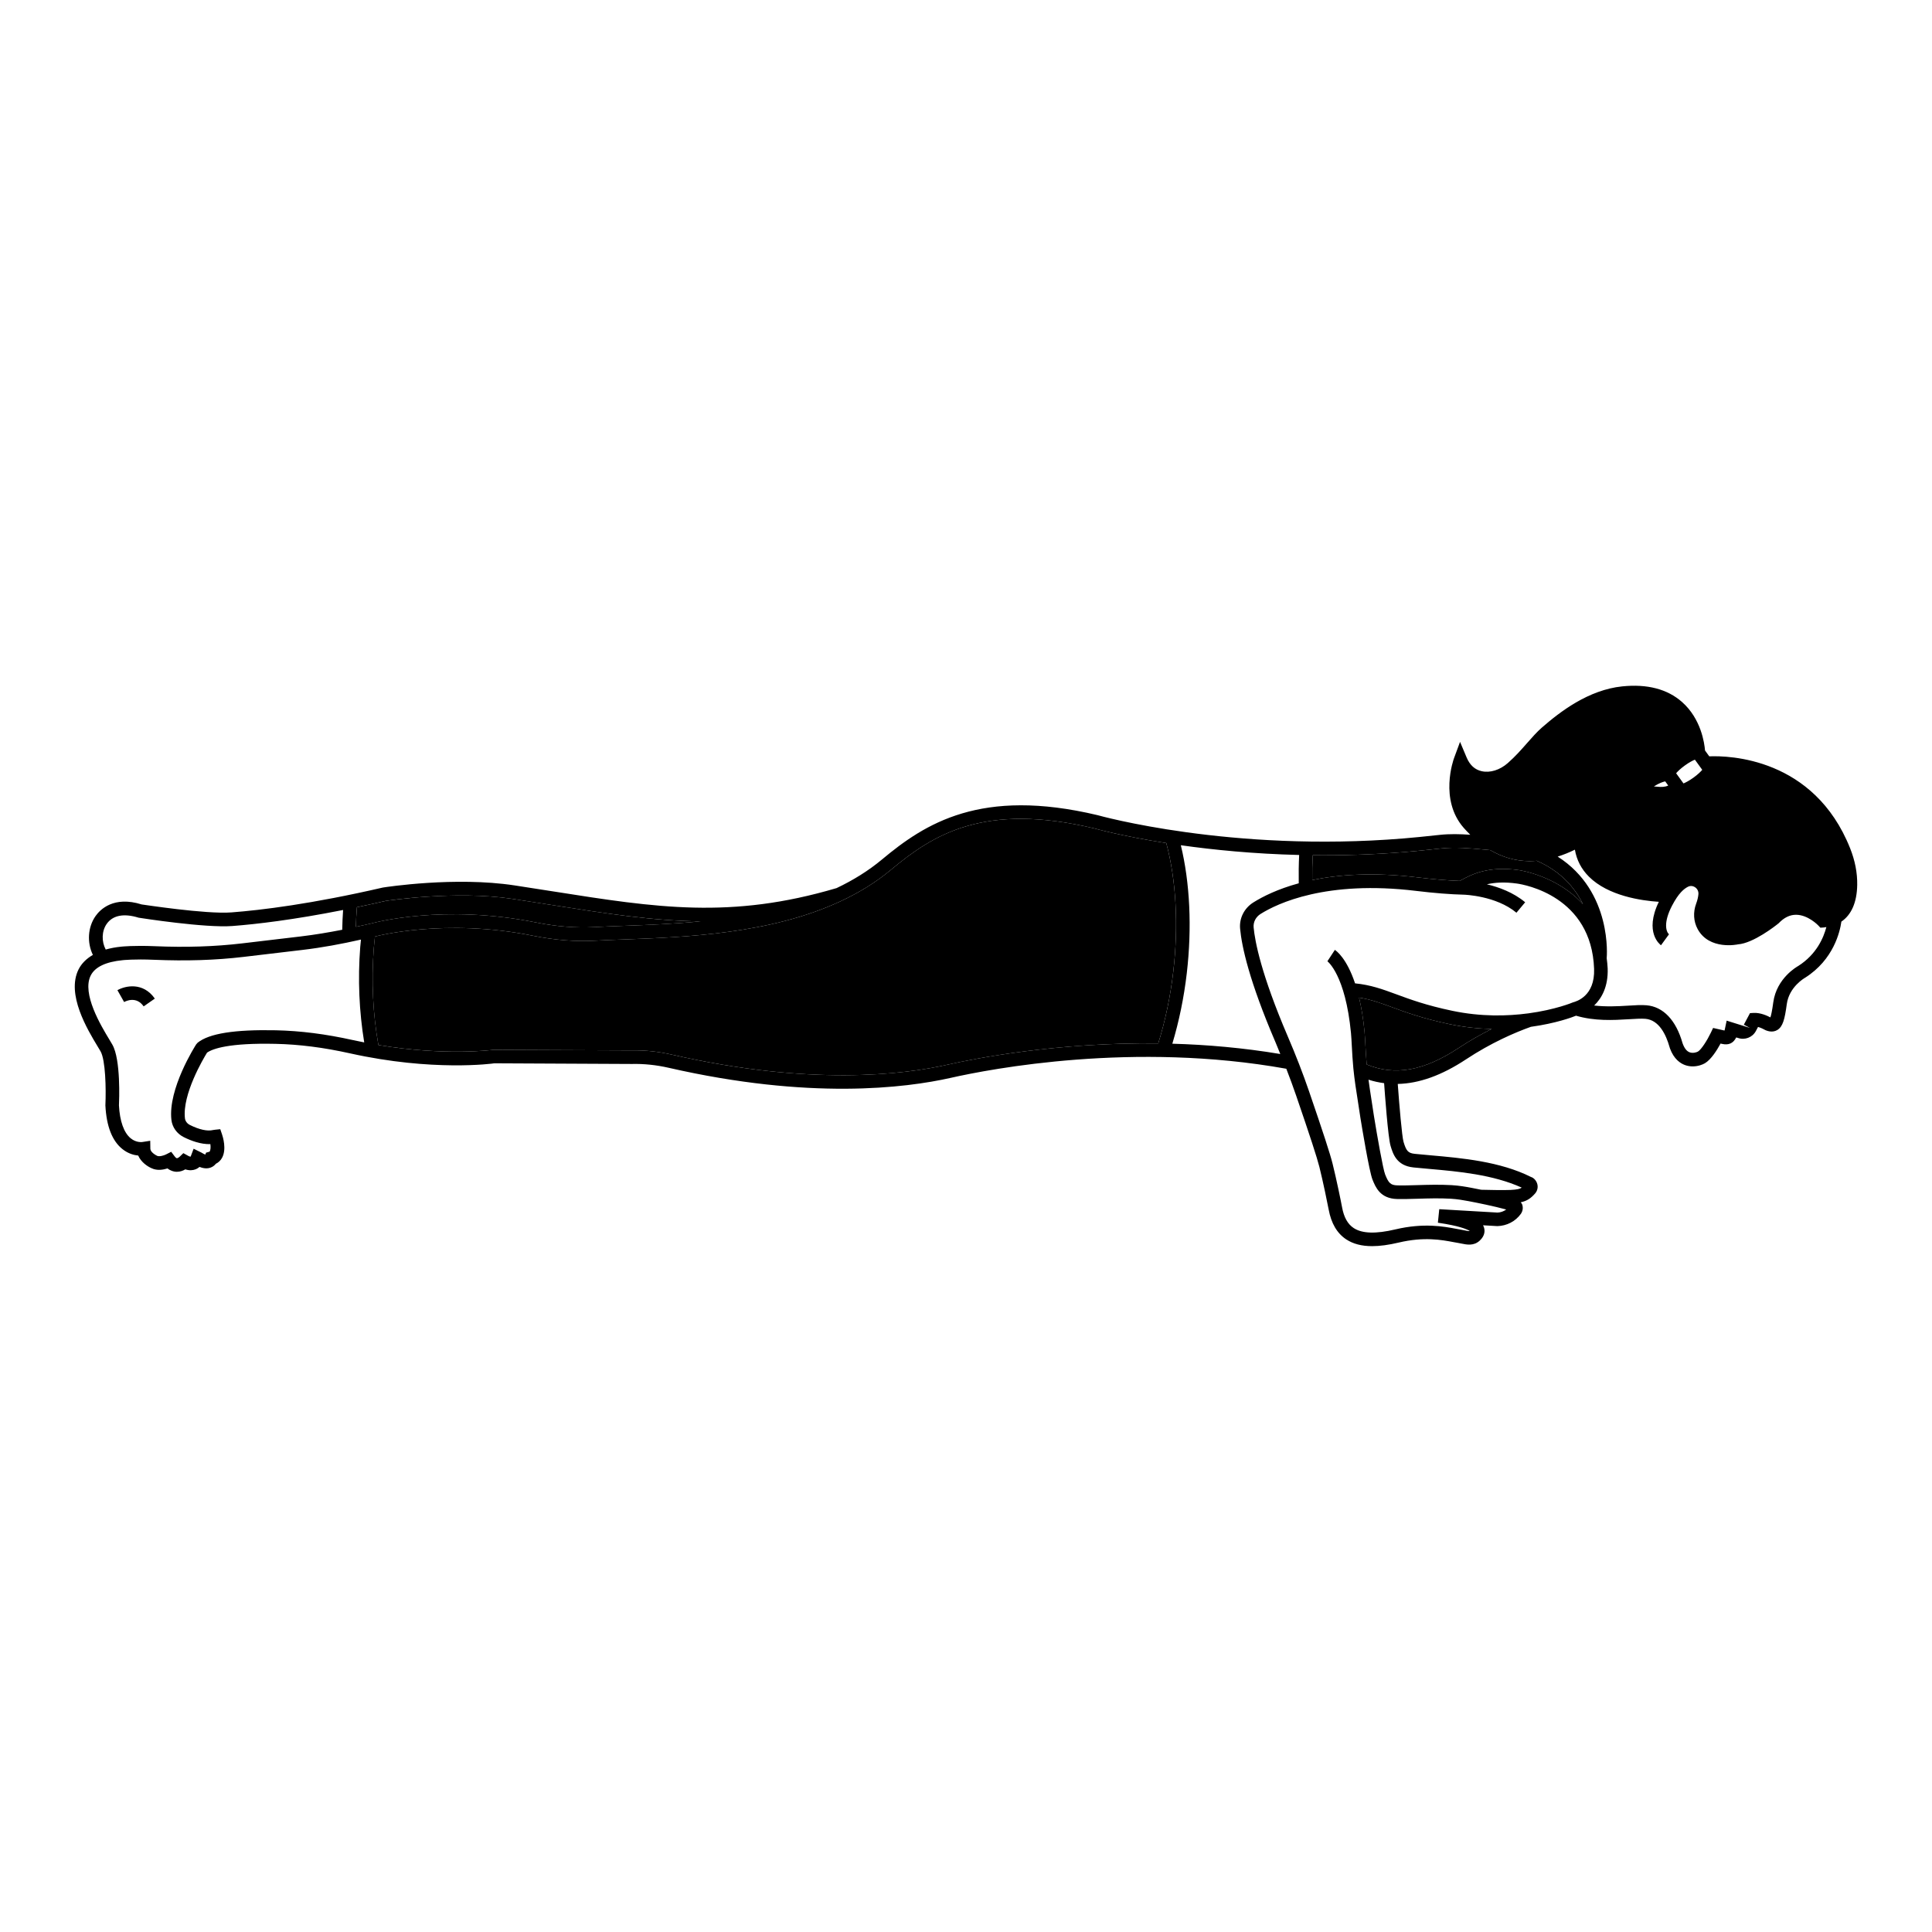<?xml version="1.0" encoding="UTF-8"?>
<!-- Uploaded to: ICON Repo, www.svgrepo.com, Generator: ICON Repo Mixer Tools -->
<svg fill="#000000" width="800px" height="800px" version="1.1" viewBox="144 144 512 512" xmlns="http://www.w3.org/2000/svg">
 <g>
  <path d="m586.05 380.82s-24.598 0.109-23.93-15.766c5.566-3.086 10.34-7.406 13.5-10.746 0.34-0.359 0.672-0.695 0.996-1.016 1.434-0.664 4.488-0.27 6.344-0.18 1.613 0.078 4.59-0.301 5.5-1.879l0.762 1.098c0.387 0.559 2.535-0.266 4.793-1.84 2.262-1.574 3.777-3.301 3.391-3.856l-1.012-1.453s26.789-2.516 36.945 24.402c1.113 2.953 1.727 6.09 1.621 9.246-0.145 4.281-1.598 9.336-7.582 9.613 0 0-6.746-7.496-13.383-0.824 0 0-6.211 4.781-9.922 4.969 0 0-6.66 1.352-9.113-3.344-0.863-1.652-0.891-3.625-0.207-5.359 0.336-0.848 0.688-1.973 0.793-3.113 0.277-3.016-2.875-5.215-5.559-3.816-1.207 0.629-2.527 1.68-4.023 3.953z"/>
  <path d="m594.22 344.76s0.301-17.836-19.34-16.59c-7.75 0.492-14.664 4.816-20.707 9.695-2.754 2.223-5.356 5.762-9.336 8.988-4.816 3.906-11.395 3.269-13.551-2.367-0.031-0.078-0.059-0.16-0.09-0.242 0 0-4.074 9.805 1.551 16.766 14.965 18.512 34.543 3.539 42.898-4.922 6.738-6.824 10.469-5.934 10.469-5.934s0.883-1.668 3.832-3.977c2.945-2.316 4.273-1.418 4.273-1.418z"/>
  <path d="m636.18 378.5c0.051-3.184-0.582-6.445-1.879-9.699-9.594-24.066-32.211-24.574-37.328-24.363l-1.125-1.555c-0.156-1.953-1.047-8.398-6.106-12.859-3.879-3.418-9.211-4.805-15.84-4.125-8.945 0.926-16.453 6.695-21.328 10.953-1.305 1.145-2.535 2.543-3.84 4.027-1.543 1.754-3.137 3.574-5.144 5.336-2.109 1.859-4.715 2.664-6.949 2.156-1.75-0.395-3.078-1.551-3.945-3.57l-1.77-4.199-1.578 4.273c-0.168 0.445-3.984 11.059 2.551 18.516 0.57 0.648 1.152 1.25 1.738 1.828-2.695-0.184-5.426-0.262-8.168 0.039-3.805 0.414-7.16 0.75-9.602 0.945-45.762 3.719-80.602-6.066-81.031-6.184-30.91-7.348-45.672 2.211-57.09 11.742-3.652 3.051-7.723 5.539-12.043 7.594-28.039 8.293-47.762 5.191-75.023 0.891-3.328-0.523-6.766-1.066-10.344-1.609-15.699-2.383-33.973 0.43-34.867 0.57-18.863 4.356-32.246 5.988-40.152 6.59-6.703 0.523-23.641-2.109-23.77-2.109-7.418-2.332-11.012 1.355-12.207 3.051-2.098 2.969-2.312 7.055-0.727 10.32-1.691 0.984-2.992 2.246-3.793 3.84-3.305 6.594 2.363 15.973 5.09 20.48l0.738 1.234c1.316 2.297 1.484 9.898 1.281 14.328 0.277 5.543 1.809 9.449 4.551 11.609 1.492 1.176 3.016 1.574 4.144 1.684 0.754 1.746 2.461 2.894 3.527 3.348 1.457 0.711 3.117 0.422 4.242 0.062 0.812 0.641 1.621 0.84 2.231 0.883 0.086 0.004 0.168 0.008 0.25 0.008 0.895 0 1.664-0.309 2.238-0.645 1.117 0.371 2.016 0.238 2.617 0.023 0.465-0.164 0.848-0.406 1.16-0.672 1.086 0.438 2.07 0.496 2.938 0.176 0.605-0.223 1.059-0.598 1.375-1.004 0.703-0.344 1.27-0.887 1.656-1.598 1.234-2.269 0.195-5.574-0.023-6.211l-0.465-1.359-1.43 0.152-0.465 0.07c-1.488 0.375-3.676-0.098-6.16-1.344-0.73-0.367-1.219-1.027-1.305-1.762-0.727-6.328 4.82-15.711 5.859-17.402 1.523-1.055 5.852-2.602 18.168-2.328 6.266 0.137 12.719 0.961 19.734 2.519 21.859 4.867 37.82 2.715 38.227 2.637l36.434 0.176c3.215-0.078 6.477 0.262 9.723 1 37.387 8.555 62.793 5.379 74.777 2.684 10.727-2.426 48.602-9.668 88.953-2.418 0.938 2.414 1.809 4.785 2.598 7.09 3.699 10.785 5.543 16.445 6.168 18.934 0.953 3.82 2.16 9.664 2.465 11.316 0.672 3.648 2.242 6.305 4.668 7.891 1.824 1.191 4.062 1.781 6.844 1.781 2.035 0 4.359-0.316 7.019-0.945 6.75-1.598 11.453-0.711 14.566-0.121 0.5 0.094 0.949 0.18 1.352 0.242 0.258 0.043 0.516 0.094 0.77 0.148 1.359 0.281 3.215 0.668 4.789-0.773 1.508-1.383 1.371-2.762 1.156-3.461-0.062-0.203-0.145-0.41-0.258-0.621l3.789 0.219c2.504-0.066 4.769-1.238 6.215-3.223 0.539-0.75 0.668-1.707 0.344-2.562-0.078-0.207-0.246-0.348-0.363-0.527 1.605-0.344 2.629-0.992 3.809-2.336 0.605-0.695 0.824-1.633 0.578-2.516-0.254-0.922-0.965-1.652-1.645-1.848-8.207-4.121-18.367-5.019-26.535-5.742-1.488-0.133-2.926-0.258-4.285-0.398-1.824-0.188-2.273-0.844-2.977-3.168-0.418-1.395-1.148-9.988-1.531-15.355 5.68-0.125 11.652-2.269 18.051-6.492 6.738-4.453 13.004-7.137 17.23-8.648 6.66-0.914 11.035-2.559 11.965-2.945 4.91 1.453 9.898 1.188 13.938 0.938 1.789-0.109 3.332-0.203 4.445-0.113 3.629 0.316 5.473 4.223 6.383 7.445l0.121 0.391c1.039 2.848 2.762 3.984 4.023 4.434 0.68 0.242 1.359 0.34 1.996 0.34 1.398 0 2.609-0.457 3.246-0.836 1.664-0.98 3.258-3.574 4.148-5.215l0.395 0.09c1.734 0.391 2.965-0.141 3.754-1.711l0.457 0.129c1.797 0.648 3.844-0.125 4.746-1.82l0.578-1.09c0.715 0.199 1.508 0.582 2.055 0.891 0.438 0.168 1.77 0.676 3.035-0.07 1.484-0.879 1.98-2.828 2.527-6.863 0.625-4.606 4.727-6.93 4.867-7.008 7.562-4.797 9.234-12.23 9.602-14.863 2.644-1.793 4.125-5.09 4.195-9.734zm-5.227-8.363c1.117 2.809 1.664 5.602 1.621 8.309-0.094 6.301-3.074 7.43-4.785 7.68-1.266-1.113-4.18-3.281-7.766-3.305-2.734-0.141-5.113 1.113-7.094 3.203-2.144 1.715-6.379 4.492-8.863 4.684-0.051 0.012-5.203 1.078-6.996-2.207-0.602-1.098-0.672-2.461-0.195-3.734 0.469-1.258 0.746-2.457 0.824-3.555 0.152-2.051-0.832-4.012-2.559-5.125-1.719-1.109-3.812-1.188-5.598-0.215-1.434 0.781-2.672 1.969-3.852 3.609-3.012-0.062-13.047-0.68-18.066-5.703-1.777-1.785-2.668-3.93-2.797-6.492 5.633-3.461 10.113-7.91 12.465-10.488 0.23-0.254 0.434-0.438 0.66-0.668 0.734-0.227 2.426-0.328 4.961-0.051 2.606 0.285 4.332-0.25 5.492-1.062 0.363 0.219 0.762 0.359 1.215 0.359 1.59 0 3.625-1.176 5.297-2.387 1.168-0.848 2.199-1.77 2.906-2.602 0.805-0.953 1.098-1.73 1.133-2.367 6.656 0.113 24.121 2.359 31.996 22.117zm-45.656-19.066 0.797 1.102c-0.781 0.398-1.875 0.422-2.789 0.32-0.363-0.039-0.668-0.051-1.008-0.078 1.406-0.895 2.426-1.23 3-1.344zm7.867-5.75 1.949 2.691c-0.395 0.469-1.145 1.215-2.305 2.055-1.156 0.836-2.102 1.32-2.668 1.547l-1.949-2.695c0.395-0.469 1.145-1.215 2.305-2.051 1.152-0.84 2.098-1.32 2.668-1.547zm-61.27 4.547c1.109 0.996 2.449 1.688 3.961 2.027 3.359 0.762 7.148-0.348 10.125-2.965 2.18-1.918 3.93-3.91 5.473-5.664 1.273-1.453 2.375-2.707 3.5-3.691 4.5-3.934 11.402-9.262 19.324-10.078 5.574-0.574 9.969 0.508 13.062 3.219 3.289 2.883 4.379 6.965 4.746 9.207-1.371 0.48-2.797 1.367-3.703 2.023-1.168 0.848-2.199 1.77-2.902 2.602-0.297 0.352-0.473 0.656-0.645 0.965-1.977 0.309-5.465 1.668-10.199 6.859-3.918 4.293-14.176 14.238-25.121 14.238h-0.18c-5.402-0.055-10.352-2.606-14.715-7.586-3.027-3.449-3.144-7.996-2.727-11.156zm-15.727 19.941c2.465-0.199 5.859-0.535 9.699-0.957 3.832-0.418 7.648-0.062 11.684 0.312l1.375 0.125c3.238 1.883 6.695 2.887 10.363 2.922h0.215c0.602 0 1.195-0.047 1.789-0.094 6.418 2.844 10.105 7.191 12.215 11.504-6.754-7.418-16.371-8.945-16.984-9.031-8.23-1.16-12.598 1.199-15.207 2.609l-0.477 0.254c-3.254-0.121-6.973-0.43-11.145-0.934-11.68-1.414-20.867-0.758-27.93 0.707-0.023-2.219 0.023-4.473 0.129-6.582 7.629 0.082 15.766-0.145 24.273-0.836zm-270.01 12.949c0.184-0.031 18.496-2.836 33.645-0.547 3.57 0.543 7.004 1.082 10.324 1.605 14.488 2.285 26.887 4.223 39.527 4.352-7.301 0.699-14.266 0.961-20.285 1.184-2.84 0.105-5.477 0.203-7.856 0.336-4.894 0.262-10.109-0.148-15.516-1.238-24.398-4.906-42.801 0.055-43.531 0.258-1.367 0.344-2.769 0.598-4.152 0.906 0.043-1.742 0.129-3.477 0.273-5.195 2.43-0.508 4.934-1.055 7.57-1.66zm-73.867 6.066c1.59-2.246 4.492-2.848 8.445-1.625 0.719 0.113 17.684 2.762 24.863 2.203 6.332-0.484 16.172-1.637 29.328-4.246-0.125 1.738-0.203 3.488-0.23 5.242-3.625 0.707-7.266 1.324-10.918 1.758l-15.602 1.848c-7.238 0.855-14.844 1.105-23.254 0.746-5.461-0.227-8.648 0.109-8.758 0.121-1.527 0.148-2.898 0.414-4.148 0.766-1.125-2.121-1.094-4.875 0.273-6.812zm44.824 28.211c-10.918-0.227-17.688 0.84-20.73 3.289l-0.383 0.43c-0.309 0.48-7.519 11.805-6.574 20.027 0.223 1.945 1.445 3.656 3.269 4.57 1.902 0.953 4.523 1.938 7.055 1.855 0.105 0.801 0.07 1.582-0.215 2l-0.93 0.262-0.191 0.504c-0.203-0.062-0.539-0.203-1.039-0.527l-2.062-1.02-0.793 2.094c-0.035 0.016-0.281 0.004-0.727-0.258l-1.203-0.668-0.984 0.953c-0.176 0.172-0.52 0.418-0.758 0.383-0.137-0.012-0.355-0.195-0.562-0.477l-0.914-1.215-1.359 0.691c-0.625 0.316-1.805 0.645-2.363 0.379-0.379-0.168-1.805-0.98-1.805-1.887l-0.031-2.102-2.082 0.324c-0.059 0.012-1.602 0.238-3.086-0.973-1.824-1.484-2.902-4.562-3.121-8.73 0.059-1.234 0.516-12.16-1.754-16.113l-0.777-1.309c-2.203-3.644-7.367-12.184-4.953-17 1.133-2.254 3.981-3.621 8.484-4.062 0.031-0.004 3.066-0.328 8.234-0.105 8.605 0.363 16.398 0.113 23.832-0.77l15.602-1.848c5.18-0.613 10.348-1.578 15.465-2.734-0.062 0.656-0.141 1.301-0.191 1.961-0.672 8.629-0.277 17.109 1.055 25.289-0.984-0.195-1.965-0.391-2.973-0.613-7.242-1.609-13.93-2.461-20.434-2.602zm177.86 9.145c-11.516 2.59-36.316 5.684-73.016-2.715-3.535-0.809-7.106-1.168-10.562-1.094l-36.637-0.16c-0.141 0.023-12.754 1.695-30.477-1.27-1.465-8.277-1.895-16.906-1.215-25.691 0.082-1.027 0.191-2.039 0.297-3.051 0.008-0.004 0.016-0.004 0.027-0.004 0.18-0.047 18.391-4.949 41.895-0.207 5.707 1.148 11.23 1.59 16.422 1.301 2.359-0.129 4.977-0.227 7.793-0.328 16.129-0.598 38.824-1.461 57.414-10.188 0.016-0.004 0.031-0.008 0.047-0.012v-0.008c4.684-2.203 9.117-4.883 13.102-8.211 11.238-9.379 24.66-17.953 53.867-11.023 0.156 0.047 7.25 2.039 19.145 3.906 2.613 9.754 3.285 21.805 1.852 34.09-0.777 6.656-2.125 13.035-3.984 19.008-26.516-0.316-48.137 3.887-55.969 5.656zm59.707-5.586c1.766-5.902 3.07-12.156 3.828-18.668 1.41-12.105 0.832-24.027-1.578-33.93 8.609 1.219 19.27 2.285 31.359 2.582-0.117 2.41-0.152 5-0.109 7.504-5.543 1.512-9.484 3.481-12.027 5.07-2.43 1.523-3.777 4.199-3.512 6.981 0.449 4.789 2.434 13.867 9.316 29.93 0.473 1.102 0.883 2.172 1.332 3.262-9.832-1.645-19.473-2.477-28.609-2.731zm63.879 32.789c1.375 0.141 2.828 0.27 4.336 0.402 7.496 0.664 16.738 1.48 24.383 4.949-0.527 0.371-1.23 0.52-2.965 0.613-0.066 0-1.68 0.109-7.769-0.047-0.945-0.191-1.859-0.371-2.688-0.531-1.379-0.262-3.207-0.578-5.129-0.691-3.195-0.184-6.348-0.09-9.129-0.008-1.887 0.055-3.652 0.113-5.254 0.07-1.863-0.047-2.371-0.656-3.269-2.891-0.559-1.383-2.133-10.32-2.984-15.594-0.195-1.375-0.418-2.785-0.645-4.227-0.273-1.73-0.539-3.508-0.781-5.301 1.363 0.445 2.742 0.738 4.137 0.926 0.168 2.418 1.035 14.375 1.707 16.605 0.625 2.098 1.574 5.258 6.051 5.723zm11.926-31.613c-9.148 6.039-16.883 7.406-24.293 4.324-0.152-1.727-0.254-3.484-0.34-5.047-0.074-1.406-0.145-2.664-0.234-3.629-0.34-3.555-0.852-6.523-1.449-9.039 2.996 0.465 5.523 1.359 8.547 2.477 3.676 1.359 8.25 3.051 15.414 4.551 3.945 0.828 7.688 1.195 11.172 1.285-2.766 1.379-5.738 3.043-8.816 5.078zm18.504-9.215-0.004-0.008c-0.008 0.004-0.02 0.008-0.027 0.012-5.473 0.73-12.445 0.918-20.098-0.688-6.902-1.445-11.152-3.019-14.902-4.402-3.59-1.324-6.727-2.461-10.855-2.871-2.215-6.637-4.926-8.594-5.352-8.867l-1.977 3.016c0.047 0.035 4.766 3.566 6.25 19.016 0.09 0.926 0.152 2.129 0.223 3.481 0.098 1.809 0.207 3.863 0.402 5.852 0.301 3.074 0.77 6.039 1.227 8.91 0.223 1.418 0.445 2.812 0.641 4.203 0.383 2.359 2.336 14.234 3.207 16.398 0.809 2.004 2.027 5.035 6.527 5.144 1.652 0.031 3.492-0.012 5.453-0.074 2.836-0.086 5.769-0.18 8.809 0 1.715 0.102 3.394 0.395 4.664 0.637 2.418 0.461 6.652 1.312 9.992 2.219-0.684 0.5-1.5 0.785-2.312 0.812l-15.441-0.898-0.363 3.582c5.656 0.824 7.734 1.738 8.457 2.195-0.273 0.066-0.777-0.035-1.449-0.176-0.309-0.062-0.625-0.129-0.938-0.18-0.371-0.059-0.785-0.141-1.25-0.227-3.203-0.605-8.566-1.617-16.066 0.156-5.195 1.23-8.816 1.121-11.059-0.348-1.59-1.035-2.602-2.844-3.09-5.519-0.285-1.555-1.492-7.453-2.512-11.539-0.656-2.629-2.469-8.199-6.254-19.23-1.59-4.637-3.484-9.52-5.629-14.52-7.051-16.457-8.691-25.141-9.039-28.852-0.133-1.418 0.57-2.789 1.84-3.586 4.461-2.797 17.41-8.992 41.199-6.109 4.812 0.582 9.094 0.922 12.727 1.008 0.082 0 8.488 0.27 13.879 4.777l2.312-2.769c-3.129-2.617-6.988-4.012-10.148-4.762 2.031-0.473 4.598-0.676 7.977-0.199 2.019 0.285 19.766 3.371 20.438 22.621 0.25 7.254-4.727 8.633-5.606 8.867-0.074 0.047-4.664 1.953-11.852 2.918zm71.559-12.555c-0.234 0.125-5.734 3.176-6.613 9.629-0.316 2.32-0.574 3.453-0.766 3.992-0.777-0.418-2.613-1.273-4.394-1.188l-1.012 0.059-1.629 3.062 1.59 0.848-6.144-1.922-0.52 2.461c-0.02 0.059-0.035 0.113-0.055 0.16l-3.016-0.68-0.621 1.297c-0.945 1.977-2.508 4.434-3.387 4.953-0.219 0.133-1.238 0.551-2.195 0.207-0.781-0.281-1.402-1.043-1.891-2.41-1.719-6.102-5.109-9.676-9.543-10.059-1.375-0.121-3.043-0.016-4.977 0.105-2.672 0.168-5.785 0.316-8.91-0.039 2.035-1.953 3.746-5.066 3.582-9.828-0.035-0.961-0.156-1.836-0.262-2.727h0.004c0.02-0.191 1.605-17.598-12.988-26.91 1.57-0.492 3.094-1.117 4.562-1.836 0.461 2.738 1.703 5.137 3.715 7.148 5.106 5.106 13.891 6.367 18.527 6.668-3.957 8.172 0.383 11.375 0.574 11.512l2.125-2.91c-0.766-0.637-1.574-3.051 0.828-7.629 1.75-3.332 3.125-4.387 4.129-4.93 0.875-0.48 1.629-0.105 1.918 0.078 0.629 0.406 0.973 1.09 0.918 1.832-0.055 0.75-0.266 1.633-0.609 2.559-0.84 2.258-0.691 4.707 0.41 6.723 3.094 5.668 10.617 4.066 10.672 4.039 4.07-0.285 9.949-4.902 10.781-5.586 1.457-1.52 2.965-2.254 4.609-2.254h0.02c3.164 0.012 5.824 2.777 5.852 2.805l0.586 0.621 0.844-0.055c0.262-0.016 0.492-0.082 0.742-0.113-0.727 2.789-2.586 7.227-7.457 10.316z"/>
  <path d="m516.16 369.81c2.465-0.199 5.859-0.535 9.699-0.957 3.832-0.418 7.648-0.062 11.684 0.312l1.375 0.125c3.238 1.883 6.695 2.887 10.363 2.922h0.215c0.602 0 1.195-0.047 1.789-0.094 6.418 2.844 10.105 7.191 12.215 11.504-6.754-7.418-16.371-8.945-16.984-9.031-8.23-1.16-12.598 1.199-15.207 2.609l-0.477 0.254c-3.254-0.121-6.973-0.43-11.145-0.934-11.68-1.414-20.867-0.758-27.93 0.707-0.023-2.219 0.023-4.473 0.129-6.582 7.629 0.082 15.766-0.145 24.273-0.836z"/>
  <path d="m530.48 421.77c-9.148 6.039-16.883 7.406-24.293 4.324-0.152-1.727-0.254-3.484-0.34-5.047-0.074-1.406-0.145-2.664-0.234-3.629-0.34-3.555-0.852-6.523-1.449-9.039 2.996 0.465 5.523 1.359 8.547 2.477 3.676 1.359 8.25 3.051 15.414 4.551 3.945 0.828 7.688 1.195 11.172 1.285-2.766 1.379-5.738 3.043-8.816 5.078z"/>
  <path d="m394.97 426.18c-11.516 2.59-36.316 5.684-73.016-2.715-3.535-0.809-7.106-1.168-10.562-1.094l-36.637-0.16c-0.141 0.023-12.754 1.695-30.477-1.27-1.465-8.277-1.895-16.906-1.215-25.691 0.082-1.027 0.191-2.039 0.297-3.051 0.008-0.004 0.016-0.004 0.027-0.004 0.18-0.047 18.391-4.949 41.895-0.207 5.707 1.148 11.23 1.59 16.422 1.301 2.359-0.129 4.977-0.227 7.793-0.328 16.129-0.598 38.824-1.461 57.414-10.188 0.016-0.004 0.031-0.008 0.047-0.012v-0.008c4.684-2.203 9.117-4.883 13.102-8.211 11.238-9.379 24.66-17.953 53.867-11.023 0.156 0.047 7.25 2.039 19.145 3.906 2.613 9.754 3.285 21.805 1.852 34.09-0.777 6.656-2.125 13.035-3.984 19.008-26.516-0.316-48.137 3.887-55.969 5.656z"/>
  <path d="m246.16 382.76c0.184-0.031 18.496-2.836 33.645-0.547 3.57 0.543 7.004 1.082 10.324 1.605 14.488 2.285 26.887 4.223 39.527 4.352-7.301 0.699-14.266 0.961-20.285 1.184-2.84 0.105-5.477 0.203-7.856 0.336-4.894 0.262-10.109-0.148-15.516-1.238-24.398-4.906-42.801 0.055-43.531 0.258-1.367 0.344-2.769 0.598-4.152 0.906 0.043-1.742 0.129-3.477 0.273-5.195 2.43-0.508 4.934-1.055 7.57-1.66z"/>
  <path d="m182.07 410.7c-1.914-2.746-4.648-1.445-5.176-1.148l-1.777-3.141c2.066-1.18 6.797-2.234 9.91 2.227z"/>
 </g>
</svg>